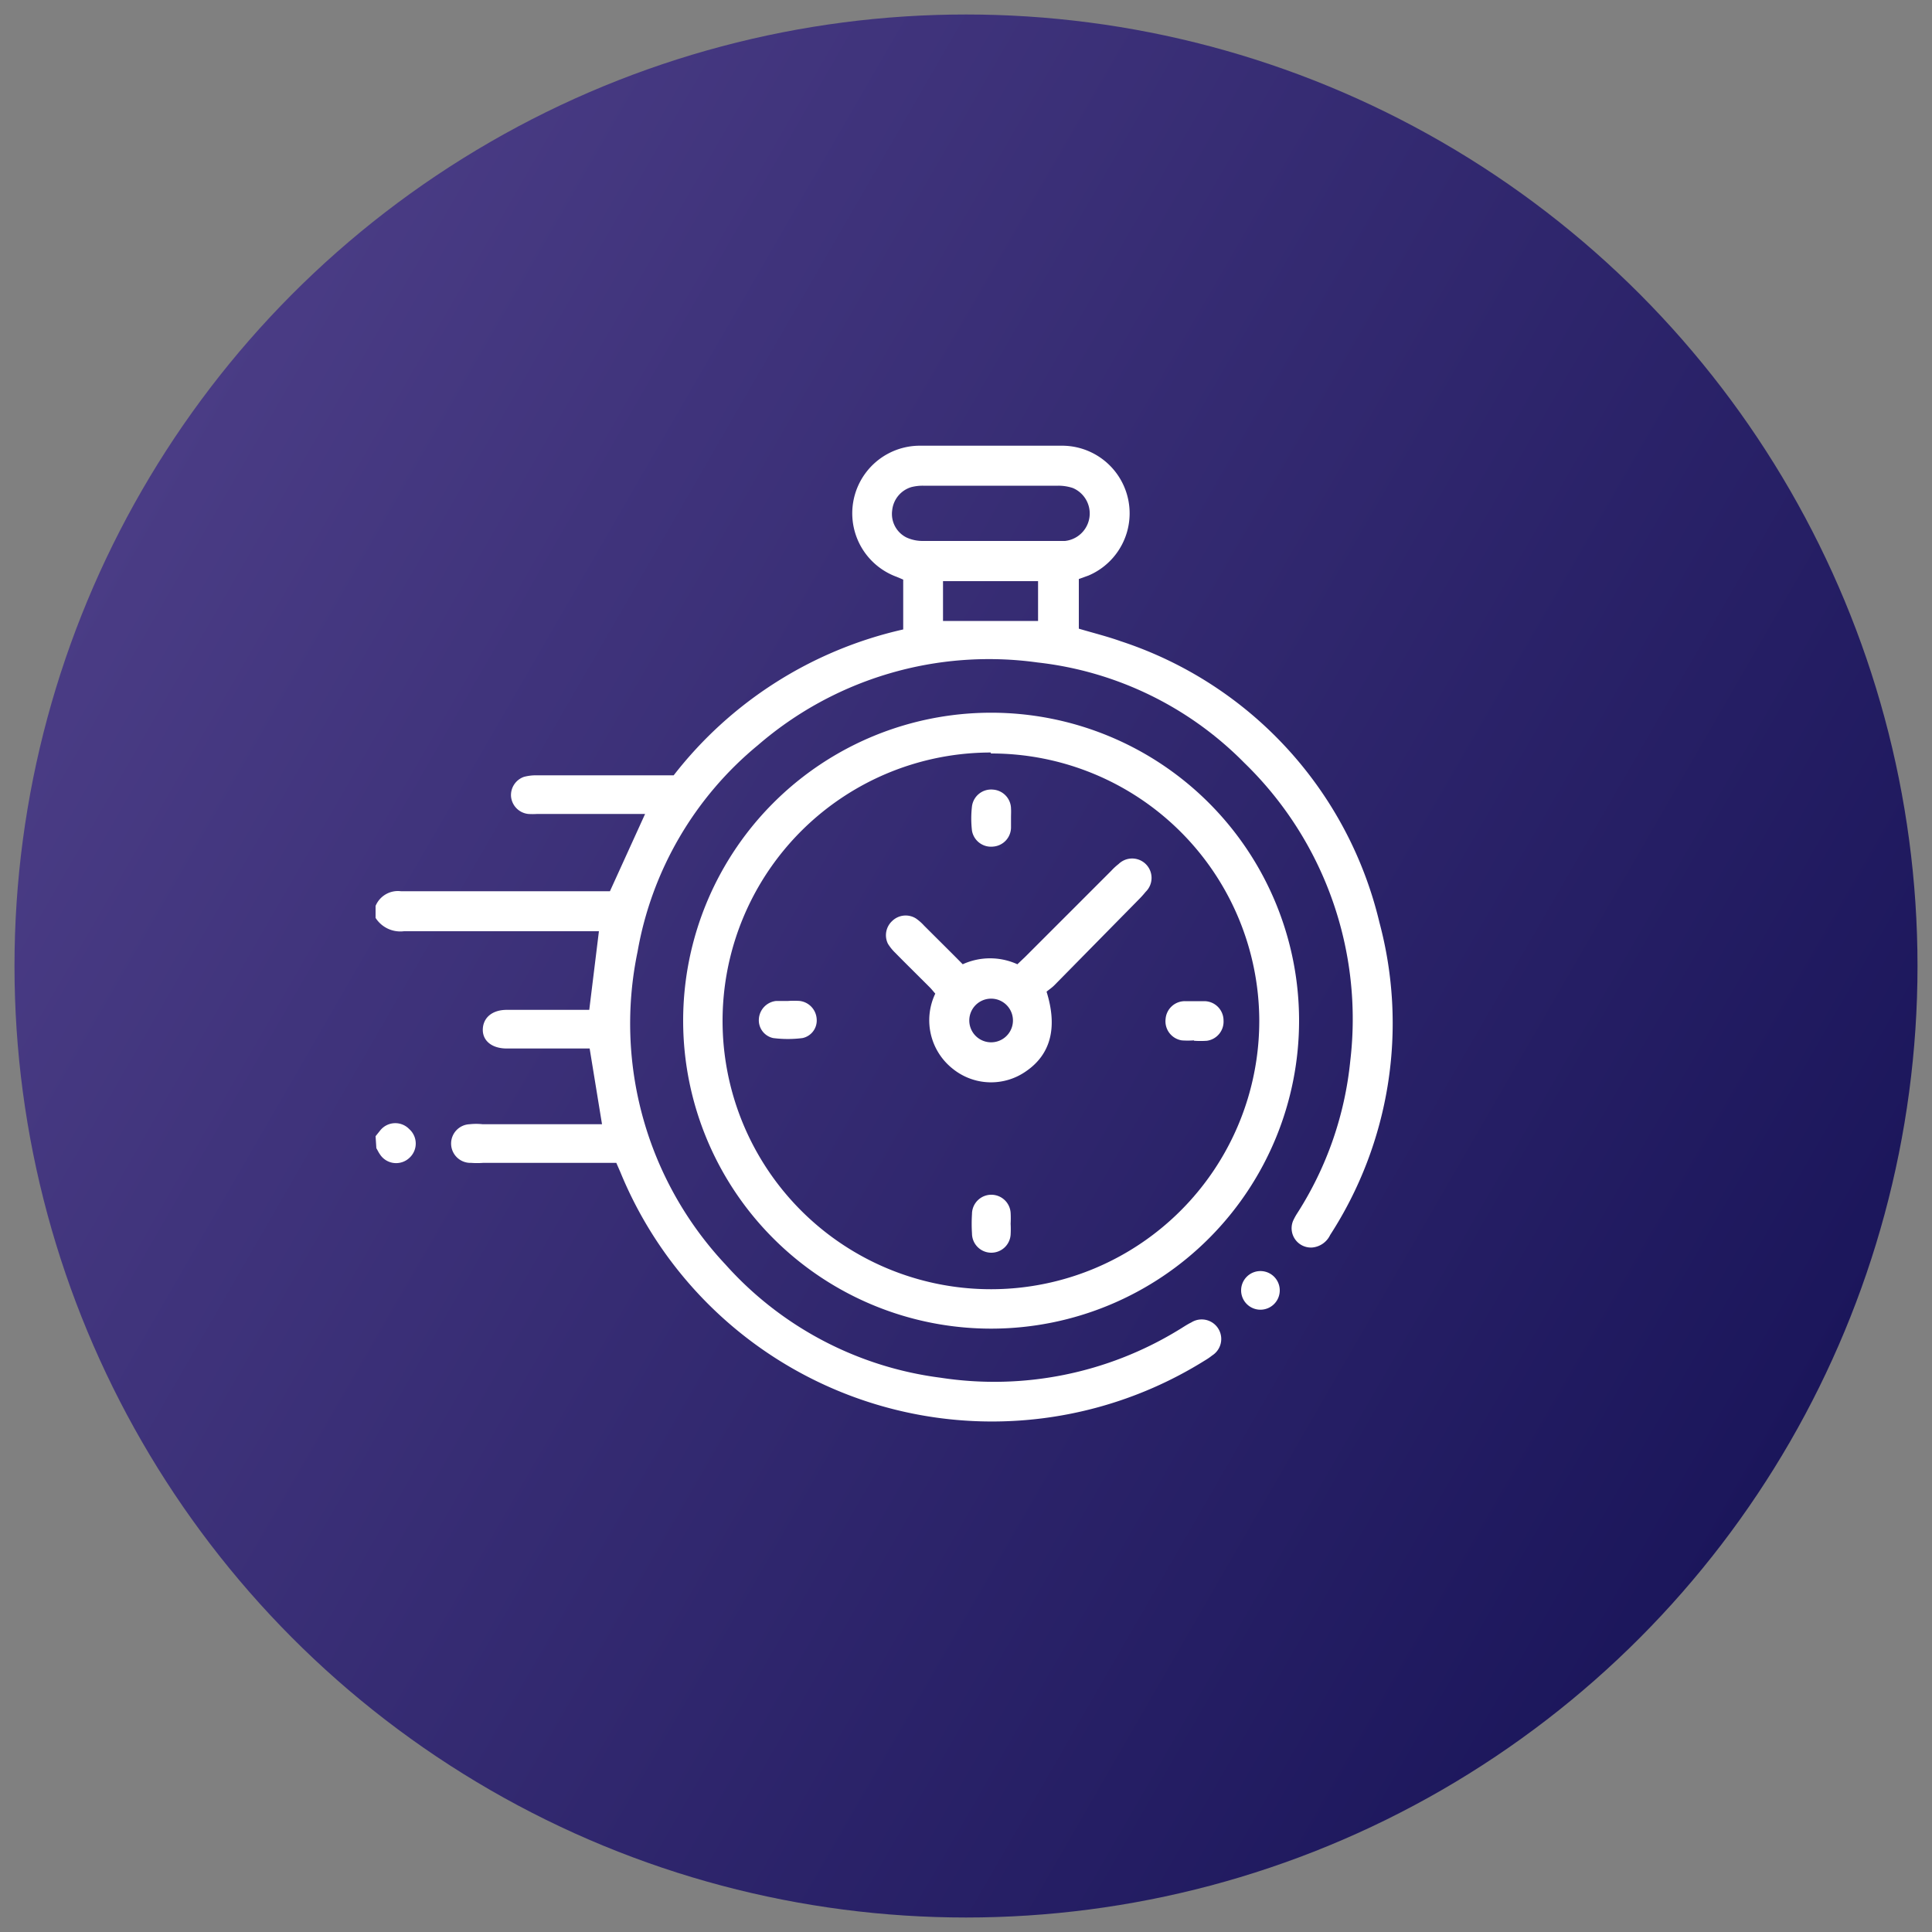 <svg xmlns="http://www.w3.org/2000/svg" xmlns:xlink="http://www.w3.org/1999/xlink" id="Layer_1" data-name="Layer 1" viewBox="0 0 100 100"><rect x="0" y="0" width="100" height="100" fill="#808080" stroke="none"/><defs><style>.cls-1{fill:url(#linear-gradient);}.cls-2{fill:#fff;}</style><linearGradient id="linear-gradient" x1="7.34" y1="25.37" x2="92.66" y2="74.63" gradientUnits="userSpaceOnUse"><stop offset="0" stop-color="#4a3c85"></stop><stop offset="1" stop-color="#1b165b"></stop></linearGradient></defs><title>Fast reaction time</title><circle class="cls-1" cx="50" cy="50" r="49.25"></circle><path class="cls-2" d="M19.44,46.89a1.25,1.25,0,0,1,1.31-.76c3.43,0,6.85,0,10.28,0h.54l1.82-4H27.8a3.53,3.53,0,0,1-.46,0,1,1,0,0,1-.89-.92,1,1,0,0,1,.67-1,2.44,2.44,0,0,1,.66-.08h7.09a20.85,20.85,0,0,1,11.88-7.55V30l-.33-.14a3.5,3.5,0,0,1,1.14-6.79c1,0,2.06,0,3.08,0,1.43,0,2.85,0,4.27,0a3.5,3.5,0,0,1,1.43,6.72l-.5.18v2.57c.74.22,1.47.4,2.17.65A20.24,20.24,0,0,1,71.4,47.75a20.17,20.17,0,0,1-2.55,16.17,1.14,1.14,0,0,1-.92.65,1,1,0,0,1-1-1.38,3.11,3.11,0,0,1,.22-.4,17.89,17.89,0,0,0,2.74-7.88,18.46,18.46,0,0,0-5.48-15.42,17.8,17.8,0,0,0-10.7-5.2,18.28,18.28,0,0,0-14.48,4.28A17.82,17.82,0,0,0,33,49.26a18.23,18.23,0,0,0,4.55,16.19,18,18,0,0,0,11.13,5.86A18.29,18.29,0,0,0,61,68.84c.22-.13.43-.28.66-.39a1,1,0,0,1,1.08,1.71,3.19,3.19,0,0,1-.38.26,20.79,20.79,0,0,1-30.25-9.75l-.21-.48H25a4.16,4.16,0,0,1-.61,0,1,1,0,0,1-.08-2,3,3,0,0,1,.67,0h6.18l-.64-3.92c-.12,0-.28,0-.44,0H26.23c-.78,0-1.26-.41-1.24-1s.48-1,1.24-1H30.5L31,48.2h-.58c-3.17,0-6.34,0-9.51,0a1.52,1.52,0,0,1-1.47-.69ZM51.27,28h3.85a1.43,1.43,0,0,0,.41-2.74,2.36,2.36,0,0,0-.75-.12h-7a2.4,2.4,0,0,0-.6.07,1.4,1.4,0,0,0-1,1.2,1.36,1.36,0,0,0,.74,1.41,2,2,0,0,0,.83.18C48.91,28,50.09,28,51.27,28Zm-2.46,2.08c0,.73,0,1.42,0,2.06h4.92V30.08Z"></path><path class="cls-2" d="M19.44,58.81l.24-.3a1,1,0,0,1,1.5-.07,1,1,0,0,1,0,1.5,1,1,0,0,1-1.52-.2c-.07-.1-.12-.21-.18-.31Z"></path><path class="cls-2" d="M51.28,36.89a15.94,15.94,0,1,1-15.92,16A15.94,15.94,0,0,1,51.28,36.89Zm0,2.06A13.89,13.89,0,1,0,65.18,52.82,13.87,13.87,0,0,0,51.29,39Z"></path><path class="cls-2" d="M64.24,66.79a1,1,0,0,1,1-1,1,1,0,1,1,0,2A1,1,0,0,1,64.24,66.79Z"></path><path class="cls-2" d="M54.17,51.33c.58,1.86.21,3.24-1.05,4.11a3.15,3.15,0,0,1-3.78-.1,3.2,3.2,0,0,1-.93-3.91c-.09-.1-.18-.22-.29-.33-.6-.6-1.21-1.2-1.81-1.81a2.42,2.42,0,0,1-.35-.44,1,1,0,0,1,.22-1.18,1,1,0,0,1,1.23-.13,2.47,2.47,0,0,1,.42.37c.68.68,1.36,1.35,2,2a3.41,3.41,0,0,1,2.83,0l.4-.38,4.46-4.46a3.15,3.15,0,0,1,.38-.35,1,1,0,0,1,1.4,1.44,5,5,0,0,1-.38.42L54.57,51C54.43,51.14,54.27,51.24,54.17,51.33Zm-1.74,1.49a1.13,1.13,0,0,0-2.26,0,1.13,1.13,0,1,0,2.26,0Z"></path><path class="cls-2" d="M52.33,42.31c0,.17,0,.34,0,.51a1,1,0,0,1-.93,1A1,1,0,0,1,50.31,43a5.4,5.4,0,0,1,0-1.27,1,1,0,0,1,1.09-.86,1,1,0,0,1,.93,1C52.34,42,52.33,42.14,52.33,42.31Z"></path><path class="cls-2" d="M61.79,53.85a4.28,4.28,0,0,1-.62,0,1,1,0,0,1-.84-1.1,1,1,0,0,1,1-.93h1a1,1,0,0,1,1,1,1,1,0,0,1-.86,1.05,4.86,4.86,0,0,1-.66,0Z"></path><path class="cls-2" d="M52.31,63.34a5.23,5.23,0,0,1,0,.56,1,1,0,0,1-1,.94,1,1,0,0,1-1-1,7.85,7.85,0,0,1,0-1,1,1,0,0,1,1-1,1,1,0,0,1,1,.94A5.23,5.23,0,0,1,52.31,63.34Z"></path><path class="cls-2" d="M40.79,51.81a4.14,4.14,0,0,1,.61,0,1,1,0,0,1,.87.92.93.93,0,0,1-.73,1,6,6,0,0,1-1.52,0,.94.94,0,0,1-.74-1,1,1,0,0,1,.89-.92c.2,0,.41,0,.62,0Z"></path></svg>